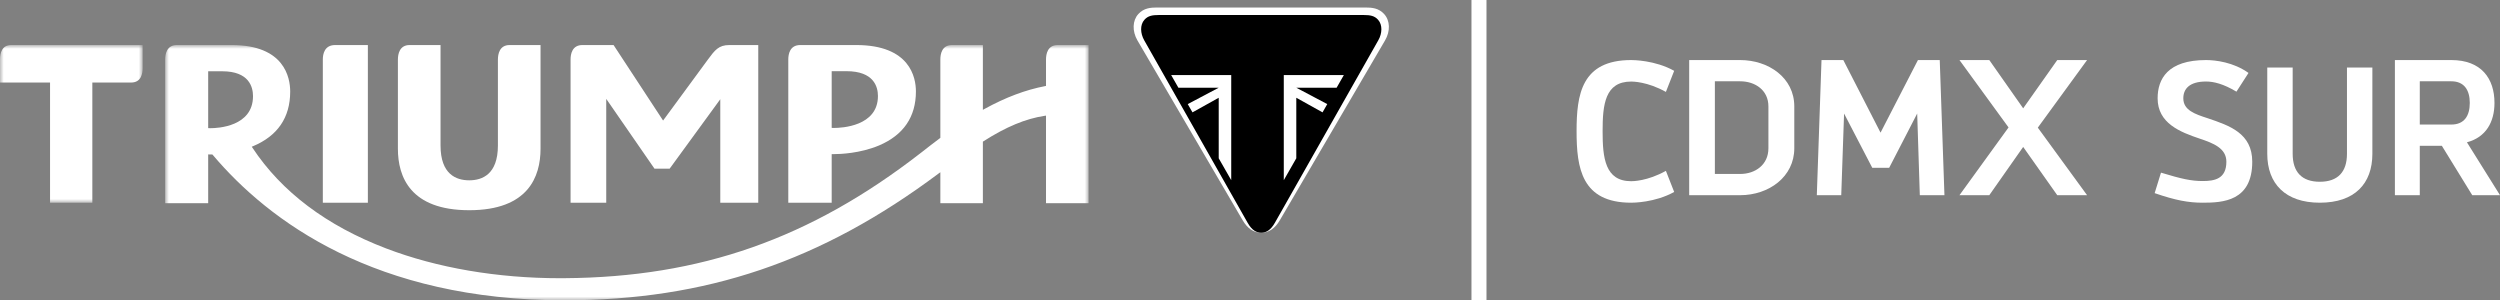<?xml version="1.0" encoding="UTF-8"?>
<svg xmlns="http://www.w3.org/2000/svg" xmlns:xlink="http://www.w3.org/1999/xlink" width="333px" height="40px" viewBox="0 0 333 40" version="1.1">
  <rect x="0" y="0" width="333" height="40" fill="#808080" stroke="none"/>
  <title>Group 39</title>
  <defs>
    <polygon id="path-1" points="0 0 123 0 123 34 0 34"></polygon>
    <polygon id="path-3" points="0 0 19 0 19 21 0 21"></polygon>
  </defs>
  <g id="Page-1" stroke="none" stroke-width="1" fill="none" fill-rule="evenodd">
    <g id="Home-Triumph-V1" transform="translate(-864, -2005)">
      <g id="Group-39" transform="translate(864, 2005)">
        <path d="M223,9.432 L221.897,12.243 C219.429,10.863 217.459,10.863 217.275,10.863 C213.782,10.863 213.467,13.934 213.467,17.474 C213.467,21.013 213.782,24.137 217.275,24.137 C217.459,24.137 219.429,24.137 221.897,22.757 L223,25.568 C220.427,27 217.485,27 217.275,27 C210.657,27 210,22.367 210,17.474 C210,12.581 210.657,8 217.275,8 C217.485,8 220.427,8 223,9.432" id="Fill-1" fill="#FFFFFF"></path>
        <path d="M228.421,10.829 L228.421,23.171 L231.79,23.171 C233.815,23.171 235.553,21.937 235.553,19.751 L235.553,14.171 C235.553,12.012 233.79,10.829 231.79,10.829 L228.421,10.829 Z M239,14.171 L239,19.751 C239,23.557 235.606,26 231.79,26 L225,26 L225,8 L231.79,8 C235.553,8 239,10.34 239,14.171 L239,14.171 Z" id="Fill-3" fill="#FFFFFF"></path>
        <polygon id="Fill-5" fill="#FFFFFF" points="259 26 255.72 26 255.37 15.123 251.639 22.348 249.385 22.348 245.63 15.123 245.254 26 242 26 242.625 8 245.53 8 250.488 17.669 255.47 8 258.374 8"></polygon>
        <polygon id="Fill-7" fill="#FFFFFF" points="271.436 17.001 278 26 274.026 26 269.487 19.572 264.974 26 261 26 267.538 16.974 261 8 264.974 8 269.487 14.428 274.026 8 278 8"></polygon>
        <path d="M299.5,9.715 L297.894,12.21 C296.158,11.17 294.868,10.858 293.843,10.858 C291.631,10.858 290.817,11.846 290.817,13.094 C290.817,14.679 292.368,15.199 294.053,15.745 C296.974,16.733 300,17.747 300,21.541 C300,26.817 296.053,27 293.395,27 C291.501,27 289.79,26.687 287,25.726 L287.843,22.997 C290.579,23.828 291.869,24.114 293.395,24.114 C294.948,24.114 296.553,23.854 296.553,21.541 C296.553,19.748 294.815,19.072 293.026,18.474 C290.394,17.591 287.395,16.421 287.395,13.094 C287.395,10.521 288.738,8 293.843,8 C295.105,8 297.5,8.285 299.5,9.715" id="Fill-9" fill="#FFFFFF"></path>
        <path d="M316,20.489 C316,24.461 313.649,27 308.999,27 C304.402,27 302,24.461 302,20.489 L302,9 L305.384,9 L305.384,20.489 C305.384,22.902 306.598,24.21 308.999,24.21 C311.402,24.21 312.616,22.902 312.616,20.489 L312.616,9 L316,9 L316,20.489 Z" id="Fill-11" fill="#FFFFFF"></path>
        <path d="M322.316,10.829 L322.316,16.589 L326.519,16.589 C328.216,16.589 328.975,15.458 328.975,13.708 C328.975,11.986 328.216,10.829 326.519,10.829 L322.316,10.829 Z M332.265,13.708 C332.265,16.254 331.127,18.285 328.595,18.954 L333,26 L329.303,26 L325.252,19.417 L322.316,19.417 L322.316,26 L319,26 L319,8 L326.519,8 C330.518,8 332.265,10.469 332.265,13.708 L332.265,13.708 Z" id="Fill-13" fill="#FFFFFF"></path>
        <path d="M101,27 L101,6 L97.15,6 C95.717,6 95.211,6.688 94.286,7.94 L88.323,16.057 L81.728,6 L77.582,6 C76.202,6 76,7.206 76,7.921 L76,27 L80.751,27 L80.751,13.17 L87.178,22.468 L89.196,22.468 L95.942,13.217 L95.942,27 L101,27 Z" id="Fill-15" fill="#FFFFFF"></path>
        <path d="M110.781,17.03 L110.781,9.482 L112.757,9.482 C116.395,9.482 116.942,11.558 116.942,12.791 C116.942,16.835 112.072,17.042 111.098,17.042 C110.99,17.042 110.925,17.04 110.925,17.04 L110.781,17.03 Z M111.112,20.528 C111.869,20.528 114.567,20.441 117.095,19.372 C120.345,17.987 122,15.567 122,12.181 C122,10.322 121.22,6 114.05,6 L106.588,6 C105.208,6 105,7.208 105,7.92 L105,27 L110.781,27 L110.781,20.528 L110.935,20.528 L111.112,20.528 Z" id="Fill-17" fill="#FFFFFF"></path>
        <path d="M72,6 L67.877,6 C66.523,6 66.321,7.222 66.321,7.942 L66.321,19.383 C66.321,23.211 64.246,24.018 62.501,24.018 C60.756,24.018 58.68,23.211 58.68,19.383 L58.68,6 L54.556,6 C53.207,6 53,7.222 53,7.942 L53,19.812 C53,23.549 54.65,28 62.501,28 C70.349,28 72,23.549 72,19.812 L72,6 Z" id="Fill-19" fill="#FFFFFF"></path>
        <path d="M43,27 L49,27 L49,6 L44.642,6 C43.216,6 43,7.206 43,7.921 L43,27 Z" id="Fill-21" fill="#FFFFFF"></path>
        <g id="Group-25" transform="translate(22, 6)">
          <mask id="mask-2" fill="white">
            <use xlink:href="#path-1"></use>
          </mask>
          <g id="Clip-24"></g>
          <path d="M6.036,11.075 C5.926,11.075 5.869,11.071 5.869,11.071 L5.73,11.063 L5.73,3.494 L7.599,3.494 C11.168,3.494 11.7,5.574 11.7,6.809 C11.7,10.867 6.985,11.075 6.036,11.075 L6.036,11.075 Z M123,21.065 L123,0 L118.887,0 C117.532,0 117.328,1.209 117.328,1.924 L117.328,5.445 L117.214,5.468 C114.6,5.97 111.956,6.962 109.131,8.513 L108.919,8.632 L108.919,0 L104.807,0 C103.45,0 103.255,1.209 103.255,1.924 L103.255,12.366 L103.196,12.409 C102.321,13.063 101.5,13.699 100.787,14.262 L100.604,14.403 C85.925,25.794 71.301,30.931 53.178,31.055 C52.989,31.058 52.794,31.058 52.606,31.058 C44.255,31.058 36.24,29.688 29.432,27.091 C21.506,24.065 15.518,19.563 11.631,13.687 L11.537,13.54 L11.7,13.476 C14.98,12.102 16.654,9.654 16.654,6.199 C16.654,4.341 15.895,0 8.866,0 L1.554,0 C0.205,0 0,1.209 0,1.924 L0,21.068 L5.73,21.068 L5.73,14.567 L5.879,14.573 L6.215,14.573 L6.281,14.573 L6.331,14.623 C13.798,23.459 27.976,34 53.178,34 C72.031,34 87.404,28.795 103.019,17.113 L103.255,16.943 L103.255,21.065 L108.919,21.065 L108.919,12.867 L108.988,12.823 C112.011,10.892 114.606,9.809 117.16,9.424 L117.328,9.399 L117.328,21.065 L123,21.065 Z" id="Fill-23" fill="#FFFFFF" mask="url(#mask-2)"></path>
        </g>
        <g id="Group-28" transform="translate(0, 6)">
          <mask id="mask-4" fill="white">
            <use xlink:href="#path-3"></use>
          </mask>
          <g id="Clip-27"></g>
          <path d="M19,0 L1.5,0 C0.261,0 -0,1.048 -0,1.921 L-0,4.994 L6.667,4.994 L6.667,21 L12.299,21 L12.299,4.994 L17.469,4.994 C18.808,4.994 19,3.79 19,3.07 L19,0 Z" id="Fill-26" fill="#FFFFFF" mask="url(#mask-4)"></path>
        </g>
        <path d="M167.997,31 C166.998,31 166.165,30.441 165.522,29.338 C165.273,28.913 162.407,24.014 159.372,18.828 C155.613,12.404 151.725,5.761 151.511,5.393 C150.789,4.149 150.836,2.732 151.628,1.867 C152.361,1.067 153.264,1 154.126,1 L181.868,1 C182.73,1 183.633,1.067 184.366,1.867 C185.167,2.742 185.213,4.161 184.481,5.398 C184.171,5.92 171.341,27.849 170.473,29.338 C169.829,30.441 168.997,31 167.997,31" id="Fill-29" fill="#FFFFFF"></path>
        <path d="M167.999,31 C168.659,31 169.271,30.635 169.81,29.68 C170.349,28.727 183.2,6.047 183.59,5.365 C184.117,4.445 184.164,3.315 183.565,2.639 C183.091,2.105 182.526,2 181.642,2 L167.999,2 L154.356,2 C153.472,2 152.907,2.105 152.433,2.639 C151.833,3.315 151.886,4.438 152.407,5.365 C152.792,6.05 165.649,28.727 166.188,29.68 C166.726,30.635 167.339,31 167.999,31" id="Fill-31" fill="#000000"></path>
        <polygon id="Fill-33" fill="#FFFFFF" points="156 10 156.962 11.684 162.333 11.684 158.209 13.866 158.838 14.967 162.333 13.021 162.333 21.084 164 24 164 10"></polygon>
        <polygon id="Fill-35" fill="#FFFFFF" points="179 10 178.038 11.684 172.667 11.684 176.791 13.866 176.162 14.967 172.667 13.021 172.667 21.084 171 24 171 10"></polygon>
        <polygon id="Fill-37" fill="#FFFFFF" points="196 40 198 40 198 0 196 0"></polygon>
      </g>
    </g>
  </g>
</svg>
